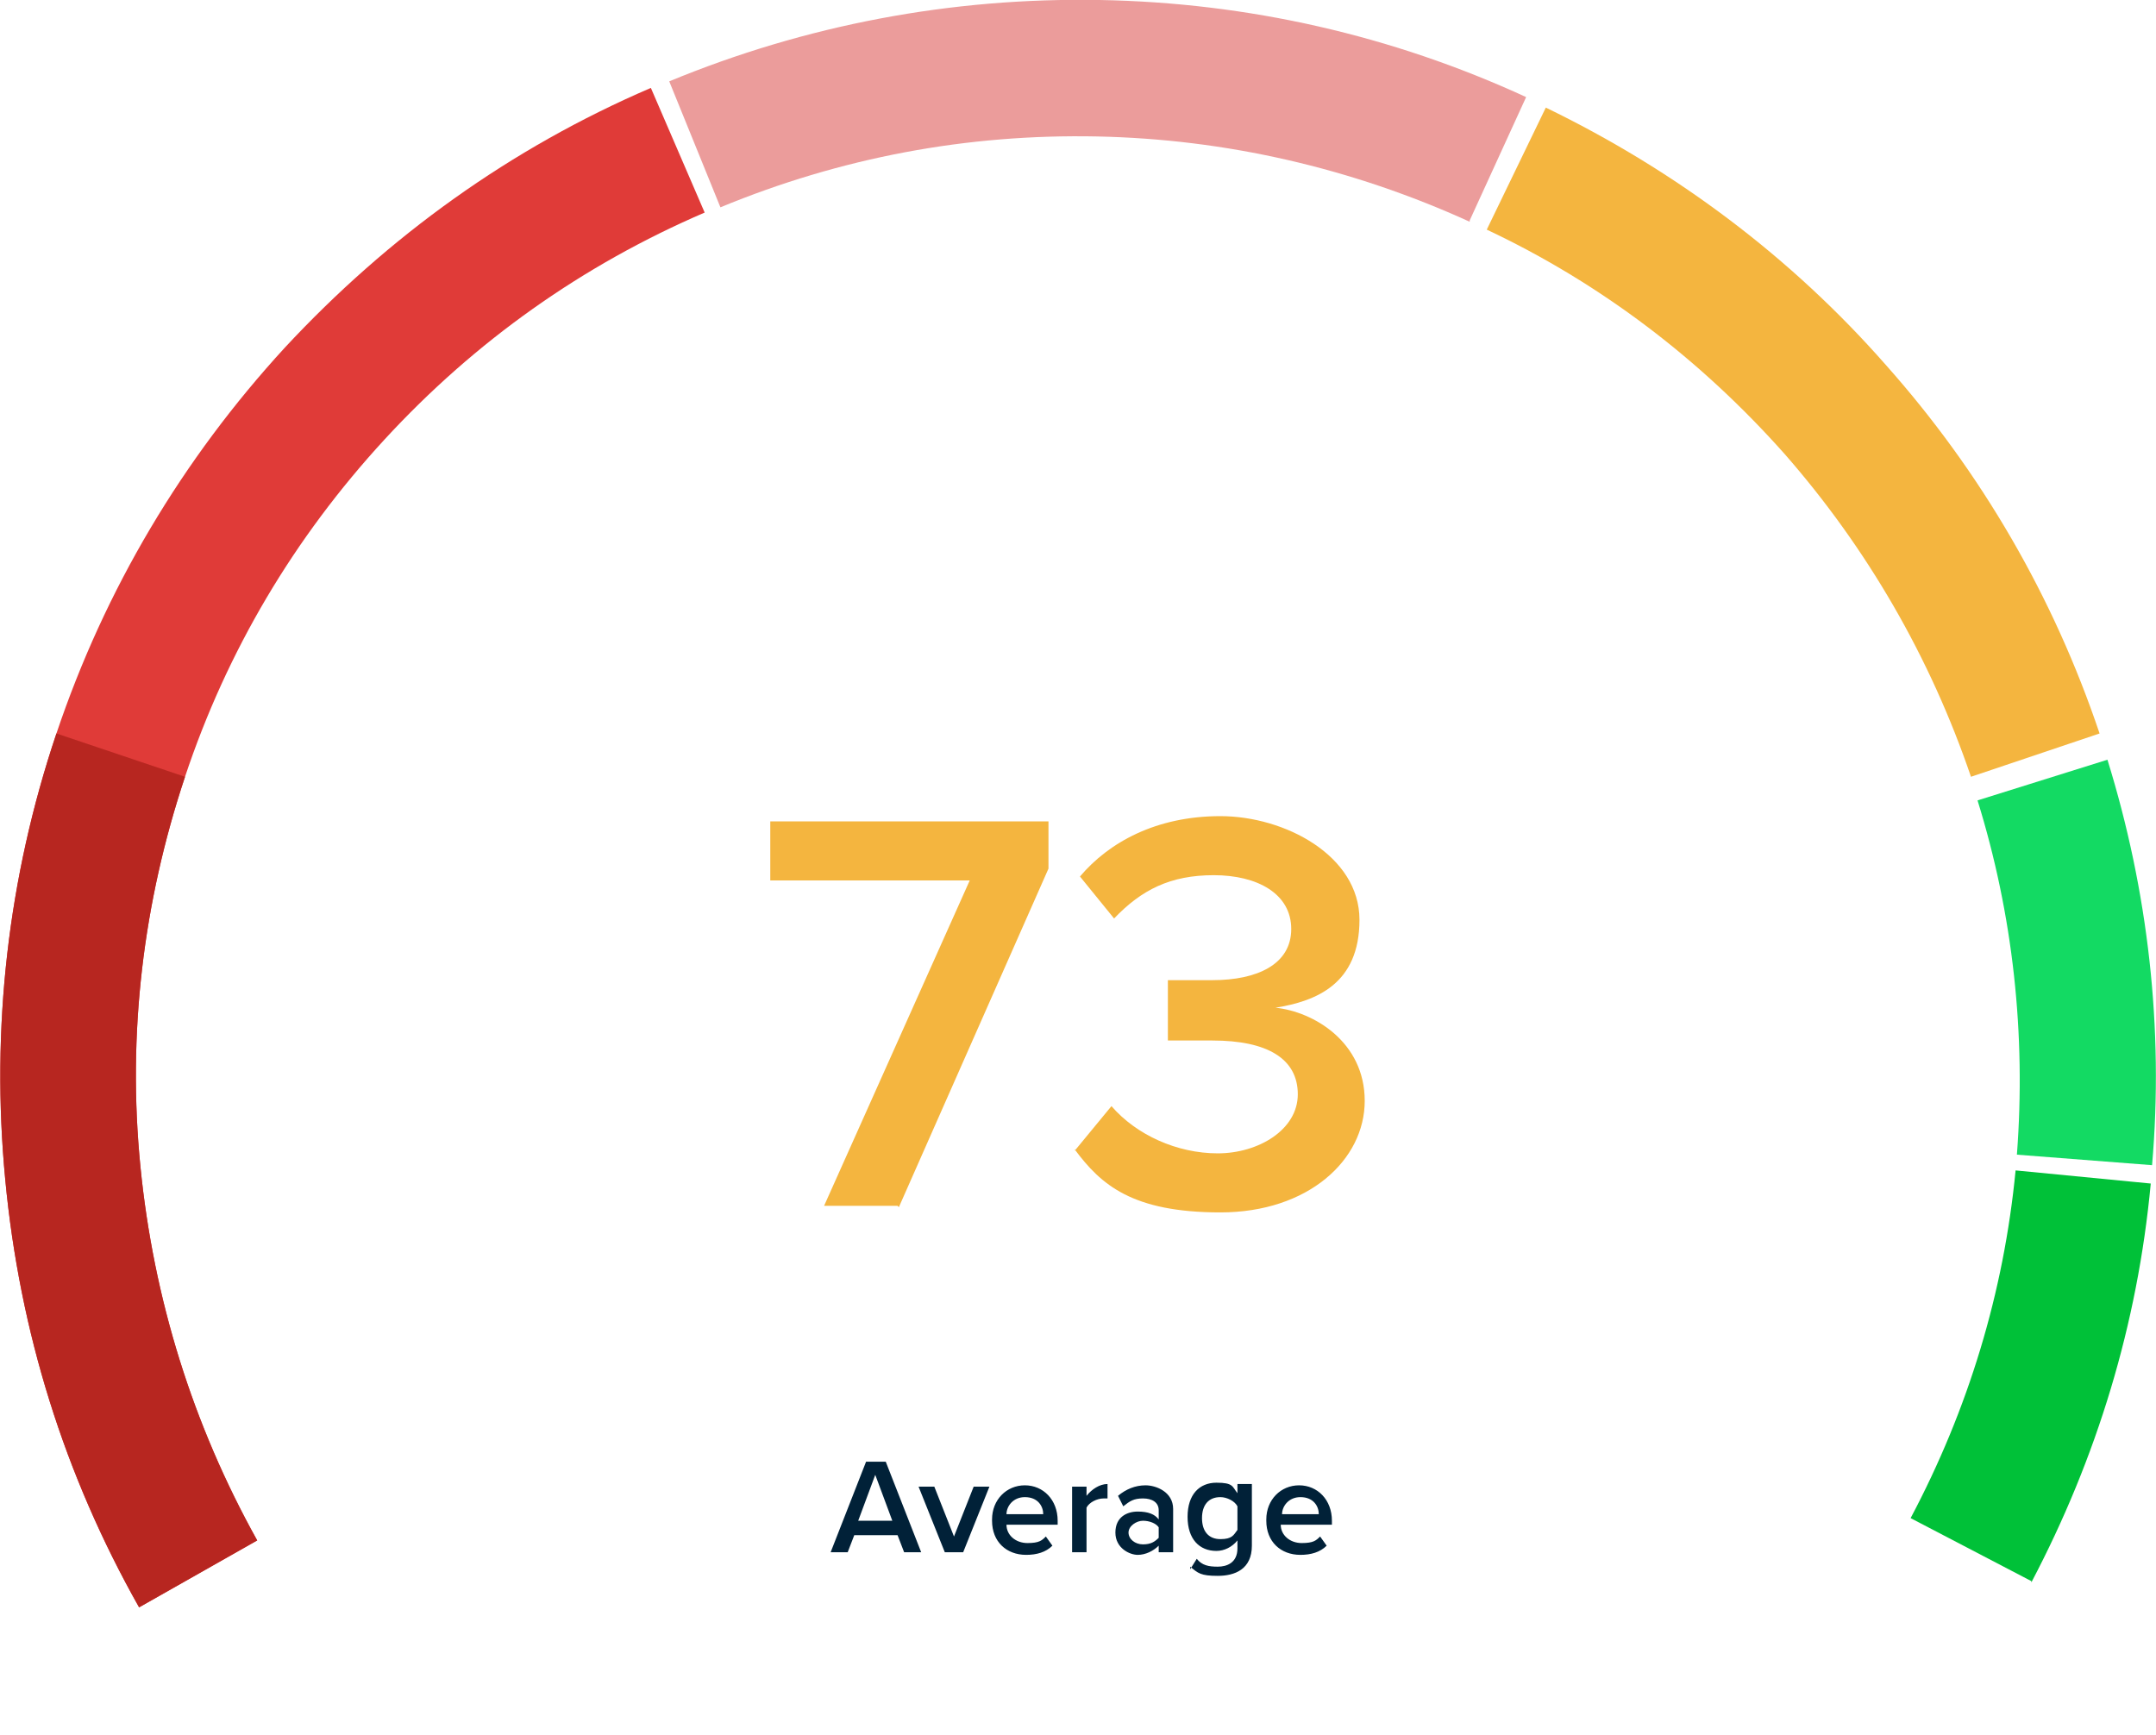 <?xml version="1.0" encoding="UTF-8"?>
<svg id="Layer_1" xmlns="http://www.w3.org/2000/svg" version="1.1" viewBox="0 0 164.3 132.2">
  <!-- Generator: Adobe Illustrator 29.0.1, SVG Export Plug-In . SVG Version: 2.1.0 Build 192)  -->
  <defs>
    <style>
      .st0 {
        fill: #00c138;
      }

      .st1 {
        fill: #e03b38;
      }

      .st2 {
        fill: #13da63;
      }

      .st3 {
        fill: #012138;
      }

      .st4 {
        fill: #b72620;
      }

      .st5 {
        fill: #f4b53f;
      }

      .st6 {
        fill: #eb9c9b;
      }
    </style>
  </defs>
  <path class="st3" d="M70.2,118.3h-1.3l-.5-1.3h-3.3l-.5,1.3h-1.3l2.7-6.9h1.5l2.7,6.9ZM68,115.9l-1.3-3.5-1.3,3.5h2.6ZM73.2,118.3h-1.2l-2-5h1.2l1.5,3.8,1.5-3.8h1.2l-2,5ZM75.6,115.8c0-1.5,1.1-2.6,2.5-2.6s2.5,1.1,2.5,2.7v.3h-3.9c0,.8.7,1.4,1.6,1.4s1.1-.2,1.4-.5l.5.7c-.5.5-1.2.7-2,.7-1.5,0-2.6-1-2.6-2.6ZM78.1,114.1c-.9,0-1.4.7-1.4,1.3h2.8c0-.6-.4-1.3-1.4-1.3ZM82.8,118.3h-1.1v-5h1.1v.7c.4-.5,1-.9,1.6-.9v1.1c0,0-.2,0-.3,0-.5,0-1.1.3-1.3.7v3.4ZM89.4,118.3h-1.1v-.5c-.4.4-1,.7-1.6.7s-1.7-.5-1.7-1.7.9-1.6,1.7-1.6,1.3.2,1.6.6v-.7c0-.6-.5-.9-1.2-.9s-1,.2-1.5.6l-.4-.8c.6-.5,1.3-.8,2.1-.8s2.1.5,2.1,1.8v3.3ZM88.3,117.2v-.8c-.2-.3-.7-.5-1.2-.5s-1.1.4-1.1.9.5.9,1.1.9.9-.2,1.2-.5ZM90.7,119.6l.5-.8c.4.5.9.6,1.6.6s1.5-.3,1.5-1.4v-.6c-.4.5-1,.8-1.6.8-1.3,0-2.2-.9-2.2-2.6s.9-2.6,2.2-2.6,1.2.3,1.6.8v-.7h1.1v4.7c0,1.8-1.3,2.3-2.6,2.3s-1.5-.2-2.1-.7ZM94.3,116.7v-1.9c-.2-.4-.8-.7-1.3-.7-.9,0-1.4.6-1.4,1.6s.5,1.6,1.4,1.6,1-.3,1.3-.7ZM96.5,115.8c0-1.5,1.1-2.6,2.5-2.6s2.5,1.1,2.5,2.7v.3h-3.9c0,.8.7,1.4,1.6,1.4s1.1-.2,1.4-.5l.5.7c-.5.5-1.2.7-2,.7-1.5,0-2.6-1-2.6-2.6ZM99.1,114.1c-.9,0-1.4.7-1.4,1.3h2.8c0-.6-.4-1.3-1.4-1.3Z"/>
  <path class="st5" d="M68.4,91.9h-5.6l11.1-24.8h-15.2v-4.5h21.2v3.6l-11.4,25.8ZM81.9,87.7l2.8-3.4c1.9,2.2,5,3.6,8.1,3.6s6.1-1.8,6.1-4.5-2.3-4.1-6.5-4.1-2.9,0-3.4,0v-4.6c.5,0,2.2,0,3.4,0,3.4,0,6-1.2,6-3.9s-2.6-4.1-5.9-4.1-5.5,1.1-7.6,3.3l-2.6-3.2c2.2-2.6,5.8-4.6,10.7-4.6s10.6,3,10.6,7.9-3.3,6.2-6.4,6.7c2.9.3,6.8,2.6,6.8,7.1s-4.3,8.5-11,8.5-9.1-2.1-11.1-4.8Z"/>
  <path class="st1" d="M10.6,122.5C4.9,112.4,1.5,101.5.4,89.9c-1.1-11.5.2-23,3.9-34,3.7-11,9.6-20.9,17.4-29.4,7.9-8.5,17.2-15.2,27.9-19.8l4.1,9.5c-9.3,4-17.5,9.8-24.4,17.3-6.9,7.5-12,16.1-15.2,25.7-3.2,9.6-4.4,19.6-3.4,29.7,1,10.1,4,19.7,8.9,28.5l-9,5.1Z"/>
  <path class="st4" d="M10.6,122.5C4.9,112.4,1.5,101.5.4,89.9c-1.1-11.5.2-23,3.9-34l9.8,3.3c-3.2,9.6-4.4,19.6-3.4,29.7,1,10.1,4,19.7,8.9,28.5l-9,5.1Z"/>
  <path class="st6" d="M112,16.9c-9-4.1-18.6-6.3-28.4-6.5-9.9-.2-19.5,1.6-28.7,5.4l-3.9-9.6C61.4,1.9,72.5-.2,83.8,0c11.3.2,22.3,2.7,32.5,7.4l-4.3,9.4Z"/>
  <path class="st5" d="M150.2,59.2c-3.1-9.1-7.9-17.4-14.2-24.6-6.4-7.2-14-13-22.7-17.1l4.5-9.3c9.9,4.8,18.7,11.4,25.9,19.6,7.3,8.2,12.8,17.7,16.3,28.1l-9.8,3.3Z"/>
  <path class="st2" d="M164,88.8l-10.3-.8c.7-9.2-.3-18.3-3-27l9.9-3.1c3.1,10,4.3,20.5,3.4,30.9Z"/>
  <path class="st0" d="M154.8,120.5l-9.2-4.8c4.4-8.3,7.1-17.2,8-26.5l10.3,1c-1,10.7-4.1,20.9-9.1,30.4Z"/>
</svg>